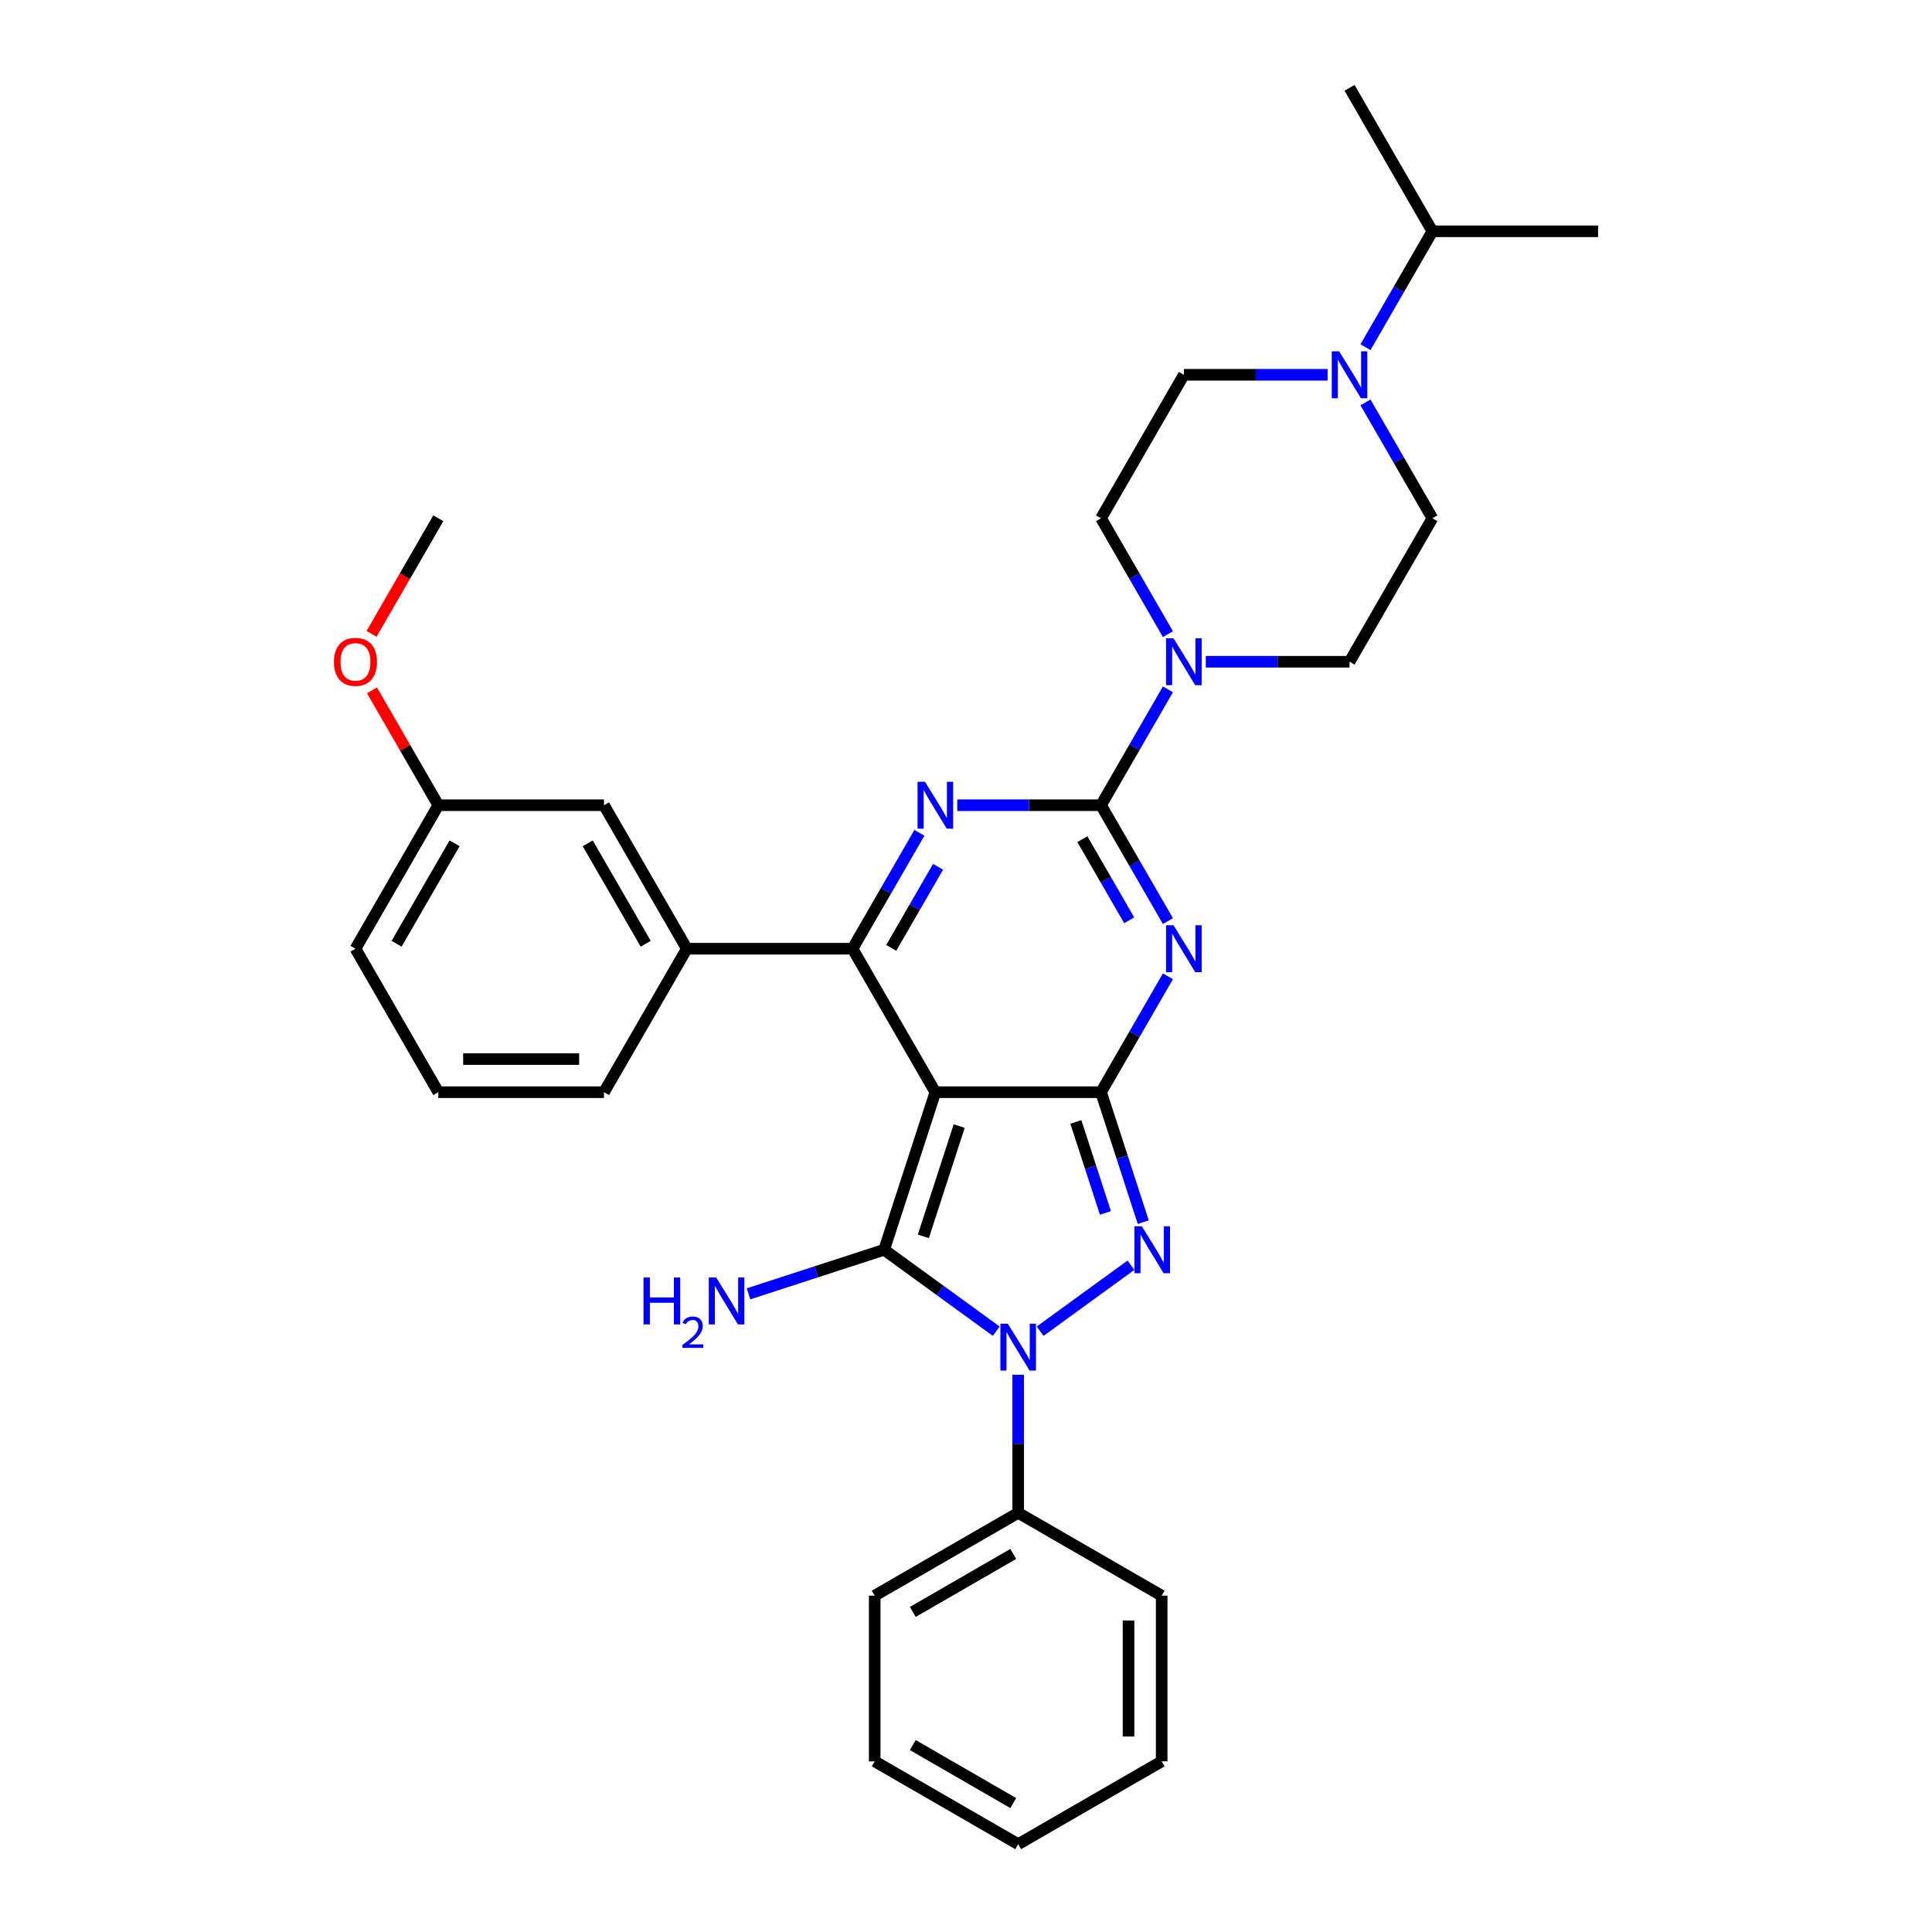 <?xml version='1.0' encoding='iso-8859-1'?>
<svg version='1.1' baseProfile='full'
              xmlns='http://www.w3.org/2000/svg'
                      xmlns:rdkit='http://www.rdkit.org/xml'
                      xmlns:xlink='http://www.w3.org/1999/xlink'
                  xml:space='preserve'
width='1000px' height='1000px' viewBox='0 0 1000 1000'>
<!-- END OF HEADER -->
<rect style='opacity:1.0;fill:#FFFFFF;stroke:none' width='1000' height='1000' x='0' y='0'> </rect>
<path class='bond-0' d='M 484.135,565.317 L 569.89,565.317' style='fill:none;fill-rule:evenodd;stroke:#000000;stroke-width:6px;stroke-linecap:butt;stroke-linejoin:miter;stroke-opacity:1' />
<path class='bond-1' d='M 484.135,565.317 L 457.636,646.875' style='fill:none;fill-rule:evenodd;stroke:#000000;stroke-width:6px;stroke-linecap:butt;stroke-linejoin:miter;stroke-opacity:1' />
<path class='bond-1' d='M 496.472,582.851 L 477.922,639.941' style='fill:none;fill-rule:evenodd;stroke:#000000;stroke-width:6px;stroke-linecap:butt;stroke-linejoin:miter;stroke-opacity:1' />
<path class='bond-6' d='M 484.135,565.317 L 441.258,491.051' style='fill:none;fill-rule:evenodd;stroke:#000000;stroke-width:6px;stroke-linecap:butt;stroke-linejoin:miter;stroke-opacity:1' />
<path class='bond-2' d='M 569.89,565.317 L 587.205,535.327' style='fill:none;fill-rule:evenodd;stroke:#000000;stroke-width:6px;stroke-linecap:butt;stroke-linejoin:miter;stroke-opacity:1' />
<path class='bond-2' d='M 587.205,535.327 L 604.519,505.338' style='fill:none;fill-rule:evenodd;stroke:#0000FF;stroke-width:6px;stroke-linecap:butt;stroke-linejoin:miter;stroke-opacity:1' />
<path class='bond-5' d='M 569.89,565.317 L 580.819,598.952' style='fill:none;fill-rule:evenodd;stroke:#000000;stroke-width:6px;stroke-linecap:butt;stroke-linejoin:miter;stroke-opacity:1' />
<path class='bond-5' d='M 580.819,598.952 L 591.748,632.588' style='fill:none;fill-rule:evenodd;stroke:#0000FF;stroke-width:6px;stroke-linecap:butt;stroke-linejoin:miter;stroke-opacity:1' />
<path class='bond-5' d='M 556.857,580.707 L 564.508,604.252' style='fill:none;fill-rule:evenodd;stroke:#000000;stroke-width:6px;stroke-linecap:butt;stroke-linejoin:miter;stroke-opacity:1' />
<path class='bond-5' d='M 564.508,604.252 L 572.158,627.797' style='fill:none;fill-rule:evenodd;stroke:#0000FF;stroke-width:6px;stroke-linecap:butt;stroke-linejoin:miter;stroke-opacity:1' />
<path class='bond-4' d='M 457.636,646.875 L 486.647,667.953' style='fill:none;fill-rule:evenodd;stroke:#000000;stroke-width:6px;stroke-linecap:butt;stroke-linejoin:miter;stroke-opacity:1' />
<path class='bond-4' d='M 486.647,667.953 L 515.659,689.031' style='fill:none;fill-rule:evenodd;stroke:#0000FF;stroke-width:6px;stroke-linecap:butt;stroke-linejoin:miter;stroke-opacity:1' />
<path class='bond-12' d='M 457.636,646.875 L 422.534,658.28' style='fill:none;fill-rule:evenodd;stroke:#000000;stroke-width:6px;stroke-linecap:butt;stroke-linejoin:miter;stroke-opacity:1' />
<path class='bond-12' d='M 422.534,658.28 L 387.432,669.685' style='fill:none;fill-rule:evenodd;stroke:#0000FF;stroke-width:6px;stroke-linecap:butt;stroke-linejoin:miter;stroke-opacity:1' />
<path class='bond-3' d='M 604.519,476.764 L 587.205,446.774' style='fill:none;fill-rule:evenodd;stroke:#0000FF;stroke-width:6px;stroke-linecap:butt;stroke-linejoin:miter;stroke-opacity:1' />
<path class='bond-3' d='M 587.205,446.774 L 569.89,416.785' style='fill:none;fill-rule:evenodd;stroke:#000000;stroke-width:6px;stroke-linecap:butt;stroke-linejoin:miter;stroke-opacity:1' />
<path class='bond-3' d='M 584.472,476.343 L 572.352,455.35' style='fill:none;fill-rule:evenodd;stroke:#0000FF;stroke-width:6px;stroke-linecap:butt;stroke-linejoin:miter;stroke-opacity:1' />
<path class='bond-3' d='M 572.352,455.35 L 560.232,434.357' style='fill:none;fill-rule:evenodd;stroke:#000000;stroke-width:6px;stroke-linecap:butt;stroke-linejoin:miter;stroke-opacity:1' />
<path class='bond-8' d='M 569.89,416.785 L 587.205,386.795' style='fill:none;fill-rule:evenodd;stroke:#000000;stroke-width:6px;stroke-linecap:butt;stroke-linejoin:miter;stroke-opacity:1' />
<path class='bond-8' d='M 587.205,386.795 L 604.519,356.806' style='fill:none;fill-rule:evenodd;stroke:#0000FF;stroke-width:6px;stroke-linecap:butt;stroke-linejoin:miter;stroke-opacity:1' />
<path class='bond-33' d='M 569.89,416.785 L 532.69,416.785' style='fill:none;fill-rule:evenodd;stroke:#000000;stroke-width:6px;stroke-linecap:butt;stroke-linejoin:miter;stroke-opacity:1' />
<path class='bond-33' d='M 532.69,416.785 L 495.489,416.785' style='fill:none;fill-rule:evenodd;stroke:#0000FF;stroke-width:6px;stroke-linecap:butt;stroke-linejoin:miter;stroke-opacity:1' />
<path class='bond-11' d='M 527.013,711.567 L 527.013,747.301' style='fill:none;fill-rule:evenodd;stroke:#0000FF;stroke-width:6px;stroke-linecap:butt;stroke-linejoin:miter;stroke-opacity:1' />
<path class='bond-11' d='M 527.013,747.301 L 527.013,783.035' style='fill:none;fill-rule:evenodd;stroke:#000000;stroke-width:6px;stroke-linecap:butt;stroke-linejoin:miter;stroke-opacity:1' />
<path class='bond-32' d='M 538.367,689.031 L 585.387,654.869' style='fill:none;fill-rule:evenodd;stroke:#0000FF;stroke-width:6px;stroke-linecap:butt;stroke-linejoin:miter;stroke-opacity:1' />
<path class='bond-7' d='M 441.258,491.051 L 458.572,461.061' style='fill:none;fill-rule:evenodd;stroke:#000000;stroke-width:6px;stroke-linecap:butt;stroke-linejoin:miter;stroke-opacity:1' />
<path class='bond-7' d='M 458.572,461.061 L 475.887,431.072' style='fill:none;fill-rule:evenodd;stroke:#0000FF;stroke-width:6px;stroke-linecap:butt;stroke-linejoin:miter;stroke-opacity:1' />
<path class='bond-7' d='M 461.305,490.629 L 473.426,469.637' style='fill:none;fill-rule:evenodd;stroke:#000000;stroke-width:6px;stroke-linecap:butt;stroke-linejoin:miter;stroke-opacity:1' />
<path class='bond-7' d='M 473.426,469.637 L 485.546,448.644' style='fill:none;fill-rule:evenodd;stroke:#0000FF;stroke-width:6px;stroke-linecap:butt;stroke-linejoin:miter;stroke-opacity:1' />
<path class='bond-9' d='M 441.258,491.051 L 355.503,491.051' style='fill:none;fill-rule:evenodd;stroke:#000000;stroke-width:6px;stroke-linecap:butt;stroke-linejoin:miter;stroke-opacity:1' />
<path class='bond-13' d='M 624.122,342.519 L 661.322,342.519' style='fill:none;fill-rule:evenodd;stroke:#0000FF;stroke-width:6px;stroke-linecap:butt;stroke-linejoin:miter;stroke-opacity:1' />
<path class='bond-13' d='M 661.322,342.519 L 698.523,342.519' style='fill:none;fill-rule:evenodd;stroke:#000000;stroke-width:6px;stroke-linecap:butt;stroke-linejoin:miter;stroke-opacity:1' />
<path class='bond-14' d='M 604.519,328.232 L 587.205,298.242' style='fill:none;fill-rule:evenodd;stroke:#0000FF;stroke-width:6px;stroke-linecap:butt;stroke-linejoin:miter;stroke-opacity:1' />
<path class='bond-14' d='M 587.205,298.242 L 569.89,268.253' style='fill:none;fill-rule:evenodd;stroke:#000000;stroke-width:6px;stroke-linecap:butt;stroke-linejoin:miter;stroke-opacity:1' />
<path class='bond-17' d='M 355.503,491.051 L 312.625,416.785' style='fill:none;fill-rule:evenodd;stroke:#000000;stroke-width:6px;stroke-linecap:butt;stroke-linejoin:miter;stroke-opacity:1' />
<path class='bond-17' d='M 334.218,488.486 L 304.204,436.5' style='fill:none;fill-rule:evenodd;stroke:#000000;stroke-width:6px;stroke-linecap:butt;stroke-linejoin:miter;stroke-opacity:1' />
<path class='bond-20' d='M 355.503,491.051 L 312.625,565.317' style='fill:none;fill-rule:evenodd;stroke:#000000;stroke-width:6px;stroke-linecap:butt;stroke-linejoin:miter;stroke-opacity:1' />
<path class='bond-10' d='M 706.771,208.273 L 724.086,238.263' style='fill:none;fill-rule:evenodd;stroke:#0000FF;stroke-width:6px;stroke-linecap:butt;stroke-linejoin:miter;stroke-opacity:1' />
<path class='bond-10' d='M 724.086,238.263 L 741.4,268.253' style='fill:none;fill-rule:evenodd;stroke:#000000;stroke-width:6px;stroke-linecap:butt;stroke-linejoin:miter;stroke-opacity:1' />
<path class='bond-18' d='M 706.771,179.7 L 724.086,149.71' style='fill:none;fill-rule:evenodd;stroke:#0000FF;stroke-width:6px;stroke-linecap:butt;stroke-linejoin:miter;stroke-opacity:1' />
<path class='bond-18' d='M 724.086,149.71 L 741.4,119.721' style='fill:none;fill-rule:evenodd;stroke:#000000;stroke-width:6px;stroke-linecap:butt;stroke-linejoin:miter;stroke-opacity:1' />
<path class='bond-36' d='M 687.169,193.987 L 649.968,193.987' style='fill:none;fill-rule:evenodd;stroke:#0000FF;stroke-width:6px;stroke-linecap:butt;stroke-linejoin:miter;stroke-opacity:1' />
<path class='bond-36' d='M 649.968,193.987 L 612.768,193.987' style='fill:none;fill-rule:evenodd;stroke:#000000;stroke-width:6px;stroke-linecap:butt;stroke-linejoin:miter;stroke-opacity:1' />
<path class='bond-23' d='M 527.013,783.035 L 452.747,825.913' style='fill:none;fill-rule:evenodd;stroke:#000000;stroke-width:6px;stroke-linecap:butt;stroke-linejoin:miter;stroke-opacity:1' />
<path class='bond-23' d='M 524.448,804.32 L 472.462,834.334' style='fill:none;fill-rule:evenodd;stroke:#000000;stroke-width:6px;stroke-linecap:butt;stroke-linejoin:miter;stroke-opacity:1' />
<path class='bond-24' d='M 527.013,783.035 L 601.279,825.913' style='fill:none;fill-rule:evenodd;stroke:#000000;stroke-width:6px;stroke-linecap:butt;stroke-linejoin:miter;stroke-opacity:1' />
<path class='bond-16' d='M 698.523,342.519 L 741.4,268.253' style='fill:none;fill-rule:evenodd;stroke:#000000;stroke-width:6px;stroke-linecap:butt;stroke-linejoin:miter;stroke-opacity:1' />
<path class='bond-15' d='M 569.89,268.253 L 612.768,193.987' style='fill:none;fill-rule:evenodd;stroke:#000000;stroke-width:6px;stroke-linecap:butt;stroke-linejoin:miter;stroke-opacity:1' />
<path class='bond-19' d='M 312.625,416.785 L 226.87,416.785' style='fill:none;fill-rule:evenodd;stroke:#000000;stroke-width:6px;stroke-linecap:butt;stroke-linejoin:miter;stroke-opacity:1' />
<path class='bond-26' d='M 741.4,119.721 L 827.155,119.721' style='fill:none;fill-rule:evenodd;stroke:#000000;stroke-width:6px;stroke-linecap:butt;stroke-linejoin:miter;stroke-opacity:1' />
<path class='bond-27' d='M 741.4,119.721 L 698.523,45.455' style='fill:none;fill-rule:evenodd;stroke:#000000;stroke-width:6px;stroke-linecap:butt;stroke-linejoin:miter;stroke-opacity:1' />
<path class='bond-21' d='M 226.87,416.785 L 209.704,387.052' style='fill:none;fill-rule:evenodd;stroke:#000000;stroke-width:6px;stroke-linecap:butt;stroke-linejoin:miter;stroke-opacity:1' />
<path class='bond-21' d='M 209.704,387.052 L 192.538,357.32' style='fill:none;fill-rule:evenodd;stroke:#FF0000;stroke-width:6px;stroke-linecap:butt;stroke-linejoin:miter;stroke-opacity:1' />
<path class='bond-34' d='M 226.87,416.785 L 183.993,491.051' style='fill:none;fill-rule:evenodd;stroke:#000000;stroke-width:6px;stroke-linecap:butt;stroke-linejoin:miter;stroke-opacity:1' />
<path class='bond-34' d='M 235.292,436.5 L 205.277,488.486' style='fill:none;fill-rule:evenodd;stroke:#000000;stroke-width:6px;stroke-linecap:butt;stroke-linejoin:miter;stroke-opacity:1' />
<path class='bond-22' d='M 312.625,565.317 L 226.87,565.317' style='fill:none;fill-rule:evenodd;stroke:#000000;stroke-width:6px;stroke-linecap:butt;stroke-linejoin:miter;stroke-opacity:1' />
<path class='bond-22' d='M 299.762,548.166 L 239.733,548.166' style='fill:none;fill-rule:evenodd;stroke:#000000;stroke-width:6px;stroke-linecap:butt;stroke-linejoin:miter;stroke-opacity:1' />
<path class='bond-28' d='M 192.32,328.095 L 209.595,298.174' style='fill:none;fill-rule:evenodd;stroke:#FF0000;stroke-width:6px;stroke-linecap:butt;stroke-linejoin:miter;stroke-opacity:1' />
<path class='bond-28' d='M 209.595,298.174 L 226.87,268.253' style='fill:none;fill-rule:evenodd;stroke:#000000;stroke-width:6px;stroke-linecap:butt;stroke-linejoin:miter;stroke-opacity:1' />
<path class='bond-25' d='M 226.87,565.317 L 183.993,491.051' style='fill:none;fill-rule:evenodd;stroke:#000000;stroke-width:6px;stroke-linecap:butt;stroke-linejoin:miter;stroke-opacity:1' />
<path class='bond-29' d='M 452.747,825.913 L 452.747,911.668' style='fill:none;fill-rule:evenodd;stroke:#000000;stroke-width:6px;stroke-linecap:butt;stroke-linejoin:miter;stroke-opacity:1' />
<path class='bond-30' d='M 601.279,825.913 L 601.279,911.668' style='fill:none;fill-rule:evenodd;stroke:#000000;stroke-width:6px;stroke-linecap:butt;stroke-linejoin:miter;stroke-opacity:1' />
<path class='bond-30' d='M 584.128,838.776 L 584.128,898.805' style='fill:none;fill-rule:evenodd;stroke:#000000;stroke-width:6px;stroke-linecap:butt;stroke-linejoin:miter;stroke-opacity:1' />
<path class='bond-31' d='M 452.747,911.668 L 527.013,954.545' style='fill:none;fill-rule:evenodd;stroke:#000000;stroke-width:6px;stroke-linecap:butt;stroke-linejoin:miter;stroke-opacity:1' />
<path class='bond-31' d='M 472.462,903.246 L 524.448,933.261' style='fill:none;fill-rule:evenodd;stroke:#000000;stroke-width:6px;stroke-linecap:butt;stroke-linejoin:miter;stroke-opacity:1' />
<path class='bond-35' d='M 601.279,911.668 L 527.013,954.545' style='fill:none;fill-rule:evenodd;stroke:#000000;stroke-width:6px;stroke-linecap:butt;stroke-linejoin:miter;stroke-opacity:1' />
<path  class='atom-3' d='M 607.4 478.908
L 615.358 491.771
Q 616.147 493.04, 617.416 495.339
Q 618.685 497.637, 618.754 497.774
L 618.754 478.908
L 621.978 478.908
L 621.978 503.194
L 618.651 503.194
L 610.109 489.13
Q 609.115 487.483, 608.051 485.597
Q 607.022 483.71, 606.714 483.127
L 606.714 503.194
L 603.558 503.194
L 603.558 478.908
L 607.4 478.908
' fill='#0000FF'/>
<path  class='atom-5' d='M 521.645 685.137
L 529.603 698.001
Q 530.392 699.27, 531.661 701.568
Q 532.93 703.866, 532.999 704.004
L 532.999 685.137
L 536.223 685.137
L 536.223 709.423
L 532.896 709.423
L 524.354 695.359
Q 523.36 693.713, 522.296 691.826
Q 521.267 689.94, 520.959 689.357
L 520.959 709.423
L 517.803 709.423
L 517.803 685.137
L 521.645 685.137
' fill='#0000FF'/>
<path  class='atom-6' d='M 591.022 634.732
L 598.98 647.595
Q 599.769 648.864, 601.038 651.163
Q 602.307 653.461, 602.376 653.598
L 602.376 634.732
L 605.6 634.732
L 605.6 659.018
L 602.273 659.018
L 593.732 644.954
Q 592.737 643.307, 591.674 641.421
Q 590.645 639.534, 590.336 638.951
L 590.336 659.018
L 587.18 659.018
L 587.18 634.732
L 591.022 634.732
' fill='#0000FF'/>
<path  class='atom-8' d='M 478.767 404.642
L 486.725 417.505
Q 487.514 418.774, 488.783 421.073
Q 490.052 423.371, 490.121 423.508
L 490.121 404.642
L 493.345 404.642
L 493.345 428.928
L 490.018 428.928
L 481.477 414.864
Q 480.482 413.217, 479.419 411.331
Q 478.39 409.444, 478.081 408.861
L 478.081 428.928
L 474.925 428.928
L 474.925 404.642
L 478.767 404.642
' fill='#0000FF'/>
<path  class='atom-9' d='M 607.4 330.376
L 615.358 343.239
Q 616.147 344.508, 617.416 346.806
Q 618.685 349.105, 618.754 349.242
L 618.754 330.376
L 621.978 330.376
L 621.978 354.662
L 618.651 354.662
L 610.109 340.598
Q 609.115 338.951, 608.051 337.065
Q 607.022 335.178, 606.714 334.595
L 606.714 354.662
L 603.558 354.662
L 603.558 330.376
L 607.4 330.376
' fill='#0000FF'/>
<path  class='atom-11' d='M 693.155 181.844
L 701.113 194.707
Q 701.902 195.976, 703.171 198.274
Q 704.44 200.573, 704.509 200.71
L 704.509 181.844
L 707.733 181.844
L 707.733 206.13
L 704.406 206.13
L 695.865 192.066
Q 694.87 190.419, 693.806 188.533
Q 692.777 186.646, 692.469 186.063
L 692.469 206.13
L 689.313 206.13
L 689.313 181.844
L 693.155 181.844
' fill='#0000FF'/>
<path  class='atom-13' d='M 333.086 661.232
L 336.379 661.232
L 336.379 671.557
L 348.797 671.557
L 348.797 661.232
L 352.09 661.232
L 352.09 685.517
L 348.797 685.517
L 348.797 674.301
L 336.379 674.301
L 336.379 685.517
L 333.086 685.517
L 333.086 661.232
' fill='#0000FF'/>
<path  class='atom-13' d='M 353.267 684.665
Q 353.855 683.149, 355.259 682.311
Q 356.663 681.451, 358.61 681.451
Q 361.032 681.451, 362.39 682.764
Q 363.749 684.077, 363.749 686.409
Q 363.749 688.786, 361.983 691.004
Q 360.24 693.223, 356.617 695.849
L 364.02 695.849
L 364.02 697.66
L 353.222 697.66
L 353.222 696.144
Q 356.21 694.015, 357.976 692.431
Q 359.764 690.846, 360.625 689.42
Q 361.485 687.993, 361.485 686.522
Q 361.485 684.982, 360.715 684.122
Q 359.945 683.262, 358.61 683.262
Q 357.319 683.262, 356.459 683.782
Q 355.599 684.303, 354.987 685.458
L 353.267 684.665
' fill='#0000FF'/>
<path  class='atom-13' d='M 370.709 661.232
L 378.667 674.095
Q 379.456 675.364, 380.726 677.662
Q 381.995 679.961, 382.063 680.098
L 382.063 661.232
L 385.288 661.232
L 385.288 685.517
L 381.96 685.517
L 373.419 671.454
Q 372.424 669.807, 371.361 667.921
Q 370.332 666.034, 370.023 665.451
L 370.023 685.517
L 366.868 685.517
L 366.868 661.232
L 370.709 661.232
' fill='#0000FF'/>
<path  class='atom-22' d='M 172.845 342.587
Q 172.845 336.756, 175.726 333.497
Q 178.607 330.239, 183.993 330.239
Q 189.378 330.239, 192.259 333.497
Q 195.141 336.756, 195.141 342.587
Q 195.141 348.487, 192.225 351.849
Q 189.309 355.176, 183.993 355.176
Q 178.642 355.176, 175.726 351.849
Q 172.845 348.522, 172.845 342.587
M 183.993 352.432
Q 187.697 352.432, 189.687 349.962
Q 191.711 347.458, 191.711 342.587
Q 191.711 337.819, 189.687 335.418
Q 187.697 332.983, 183.993 332.983
Q 180.288 332.983, 178.264 335.384
Q 176.275 337.785, 176.275 342.587
Q 176.275 347.493, 178.264 349.962
Q 180.288 352.432, 183.993 352.432
' fill='#FF0000'/>
</svg>

